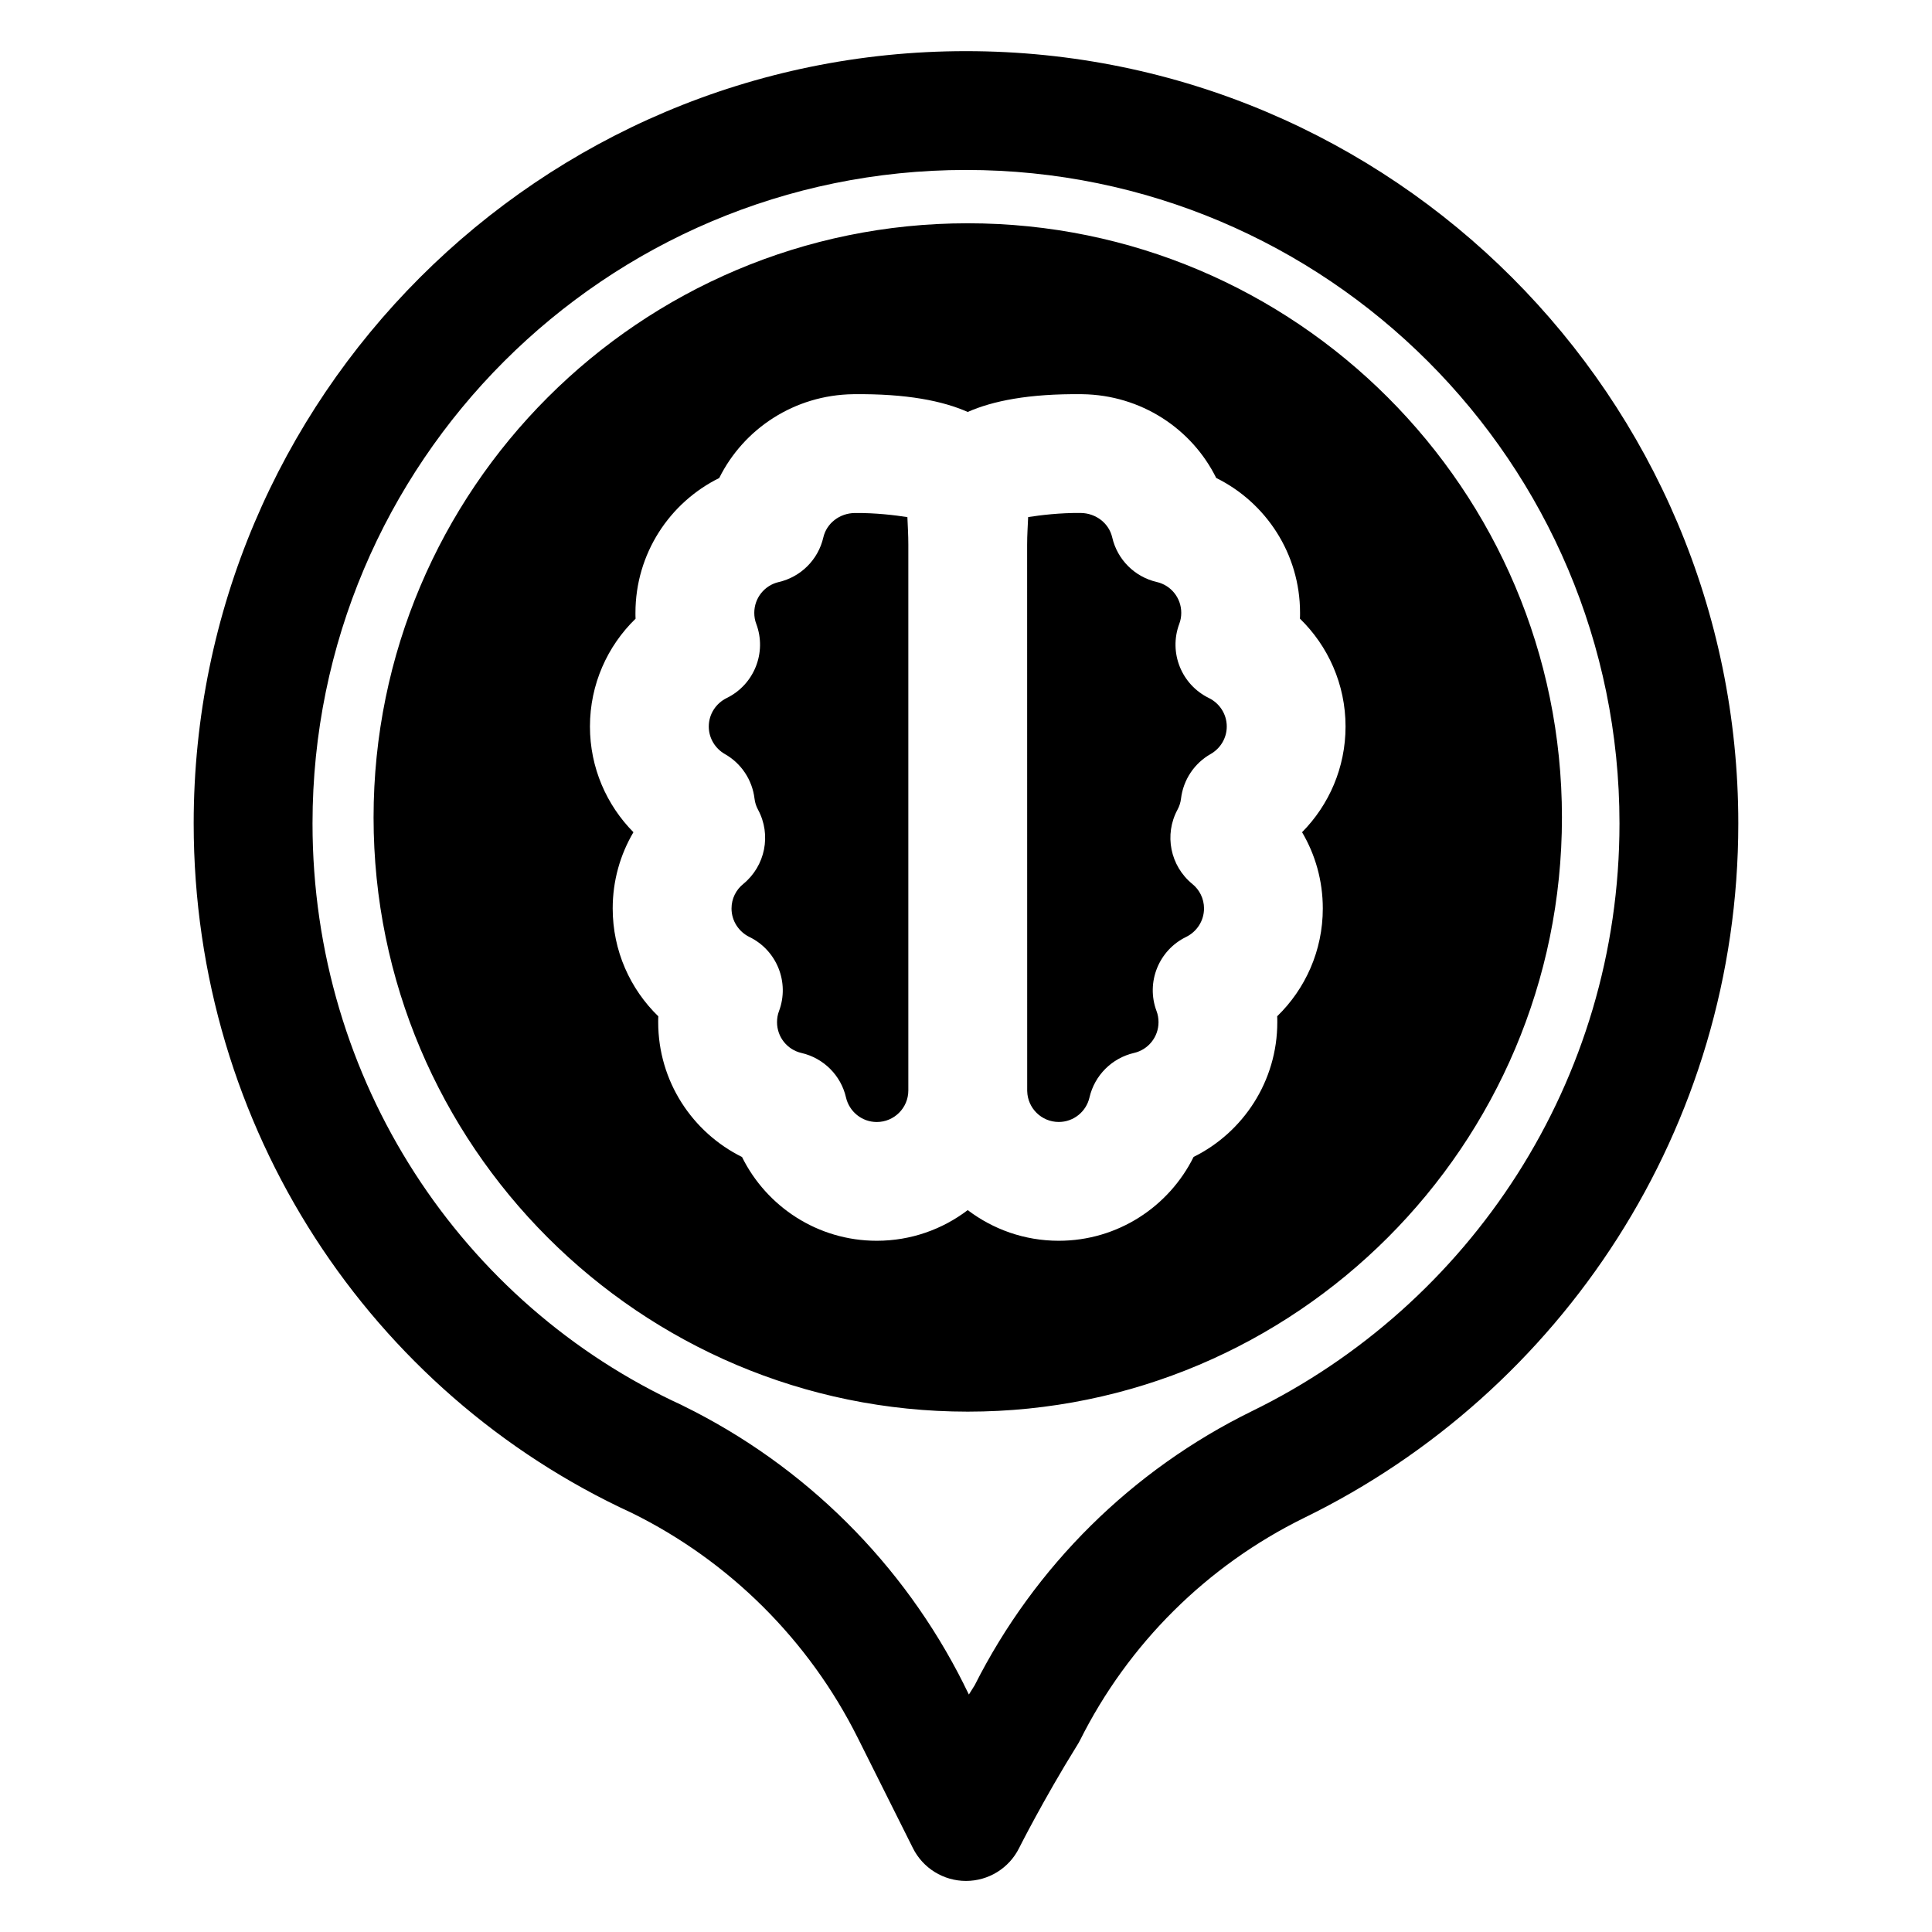<?xml version="1.0" encoding="UTF-8"?>
<!-- Uploaded to: ICON Repo, www.iconrepo.com, Generator: ICON Repo Mixer Tools -->
<svg fill="#000000" width="800px" height="800px" version="1.1" viewBox="144 144 512 512" xmlns="http://www.w3.org/2000/svg">
 <path d="m371.3 604.52 14.625 29.238c2.66 5.336 8.109 8.707 14.074 8.707 5.969 0 11.414-3.371 14.074-8.707 0 0 6.422-12.816 15.383-27.238 0.27-0.41 0.504-0.836 0.723-1.258 12.816-25.648 33.691-46.367 59.418-59.008 68.094-33.219 115.07-103.19 115.07-184.03 0-112.96-91.711-204.67-204.67-204.67-112.96 0-204.67 91.711-204.67 204.67 0 80.957 47.074 150.97 116.07 182.7 25.867 12.738 46.949 33.691 59.906 59.605zm28.168-14.09c-16.074-32.117-42.227-58.078-74.469-73.902-0.125-0.062-0.25-0.125-0.363-0.188-58.207-26.719-97.816-85.836-97.816-154.12 0-95.582 77.602-173.18 173.18-173.18s173.18 77.602 173.18 173.18c0 68.422-39.77 127.62-97.426 155.76-0.016 0-0.016 0.016-0.031 0.016-31.723 15.57-57.496 41.059-73.414 72.598-0.504 0.789-1.023 1.637-1.543 2.473 0 0-1.309-2.629-1.309-2.629zm0.992-387.26c-86.891 0-157.46 70.566-157.46 157.46 0 86.906 70.566 157.47 157.46 157.47 86.906 0 157.47-70.566 157.47-157.47 0-86.891-70.566-157.46-157.47-157.46zm0 50.004c-6.535-2.898-16.121-4.879-30.324-4.707-15.602 0.203-29.047 9.148-35.535 22.215-13.145 6.488-22.199 20.059-22.199 35.723 0 0.52 0 1.039 0.031 1.559-7.445 7.227-12.09 17.367-12.09 28.574 0 10.91 4.41 20.812 11.523 28.008-3.496 5.934-5.496 12.832-5.496 20.199 0 11.211 4.629 21.348 12.09 28.59-0.031 0.504-0.031 1.023-0.031 1.543 0 15.664 9.055 29.223 22.215 35.738 6.488 13.129 20.043 22.199 35.707 22.199 9.07 0 17.414-3.039 24.105-8.125 6.707 5.086 15.051 8.125 24.121 8.125 15.664 0 29.223-9.07 35.738-22.215 13.129-6.504 22.184-20.059 22.184-35.723 0-0.52 0-1.039-0.031-1.559 7.461-7.242 12.09-17.367 12.09-28.574 0-7.367-2-14.281-5.496-20.199 7.117-7.195 11.523-17.098 11.523-28.008 0-11.211-4.644-21.348-12.09-28.59 0.031-0.504 0.031-1.023 0.031-1.543 0-15.664-9.055-29.238-22.215-35.738-6.453-13.051-19.918-21.996-35.52-22.199-14.199-0.172-23.789 1.812-30.34 4.707zm-15.742 179.8v-144.66c0-2.504-0.156-4.945-0.25-7.273-3.195-0.504-8.469-1.148-13.934-1.086-4.031 0.047-7.477 2.707-8.344 6.473-1.355 5.887-5.953 10.469-11.824 11.824-3.715 0.852-6.473 4.188-6.473 8.156 0 1.023 0.172 2.016 0.52 2.914 2.852 7.606-0.551 16.121-7.856 19.68-2.785 1.371-4.723 4.219-4.723 7.543 0 3.117 1.73 5.84 4.266 7.289 4.344 2.457 7.258 6.848 7.856 11.809 0.125 1.055 0.441 2.031 0.93 2.93 3.59 6.644 1.938 14.91-3.922 19.695-1.891 1.527-3.102 3.871-3.102 6.488 0 3.305 1.938 6.172 4.723 7.543 7.305 3.543 10.707 12.074 7.856 19.664-0.348 0.914-0.52 1.906-0.52 2.93 0 3.969 2.754 7.305 6.473 8.156 5.871 1.355 10.469 5.934 11.809 11.809 0.867 3.715 4.188 6.488 8.156 6.488 4.613 0 8.359-3.746 8.359-8.359zm31.504 0.203c0.109 4.519 3.809 8.156 8.359 8.156 3.969 0 7.289-2.769 8.141-6.488 1.355-5.871 5.953-10.453 11.824-11.809 3.715-0.852 6.473-4.188 6.473-8.156 0-1.023-0.172-2.016-0.52-2.93-2.852-7.59 0.551-16.121 7.856-19.664 2.785-1.371 4.723-4.234 4.723-7.543 0-2.613-1.211-4.961-3.102-6.488-5.856-4.785-7.512-13.051-3.922-19.695 0.488-0.898 0.805-1.875 0.93-2.93 0.598-4.961 3.512-9.352 7.856-11.809 2.535-1.449 4.266-4.172 4.266-7.289 0-3.32-1.938-6.172-4.723-7.543-7.305-3.559-10.707-12.074-7.856-19.68 0.348-0.898 0.52-1.891 0.52-2.914 0-3.969-2.754-7.305-6.473-8.156-5.871-1.355-10.469-5.934-11.824-11.824-0.867-3.762-4.312-6.422-8.344-6.473-5.465-0.062-10.738 0.582-13.934 1.086-0.094 2.332-0.27 4.769-0.27 7.273l0.016 144.86z" fill-rule="evenodd"/>
</svg>